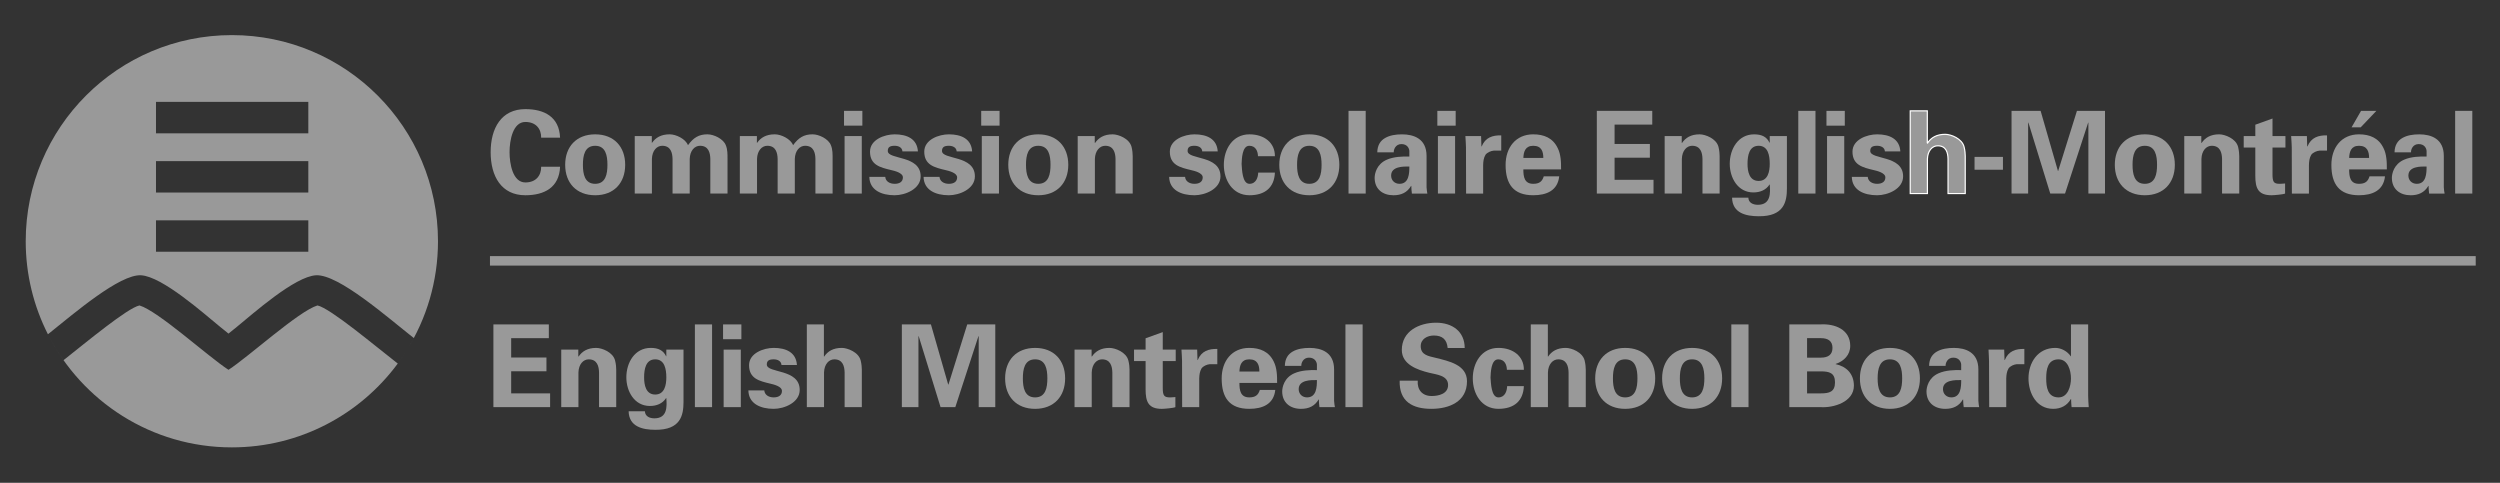 <?xml version="1.0" encoding="utf-8"?>
<!-- Generator: Adobe Illustrator 16.0.0, SVG Export Plug-In . SVG Version: 6.00 Build 0)  -->
<!DOCTYPE svg PUBLIC "-//W3C//DTD SVG 1.1//EN" "http://www.w3.org/Graphics/SVG/1.1/DTD/svg11.dtd">
<svg version="1.1" id="Layer_1" xmlns="http://www.w3.org/2000/svg" xmlns:xlink="http://www.w3.org/1999/xlink" x="0px" y="0px"
	 width="200px" height="38.624px" viewBox="0 0 200 38.624" enable-background="new 0 0 200 38.624" xml:space="preserve">
<rect x="0" y="0" width="200" height="38.624" fill="#333333" stroke="none"/>
<rect x="-262.25" y="-128.521" display="none" width="624" height="281.333"/>
<g>
	<path fill="#999999" d="M44.805,11.013C44.742,9.354,43.55,8.73,42.028,8.73c-1.914,0-2.776,1.513-2.776,3.446
		s0.862,3.444,2.776,3.444c1.521,0,2.713-0.622,2.777-2.281h-1.512c0.01,0.696-0.411,1.257-1.265,1.257
		c-1.008,0-1.264-1.495-1.264-2.421c0-0.925,0.256-2.418,1.264-2.418c0.854,0,1.275,0.56,1.265,1.256H44.805L44.805,11.013z"/>
	<path fill-rule="evenodd" clip-rule="evenodd" fill="#999999" d="M50.015,13.184c0-1.448-0.897-2.437-2.401-2.437
		c-1.502,0-2.4,0.989-2.4,2.437s0.898,2.436,2.4,2.436C49.118,15.62,50.015,14.632,50.015,13.184L50.015,13.184z M46.633,13.184
		c0-0.733,0.138-1.521,0.981-1.521s0.981,0.789,0.981,1.521s-0.138,1.521-0.981,1.521S46.633,13.917,46.633,13.184L46.633,13.184z"
		/>
	<path fill="#999999" d="M52.145,10.885h-1.366v4.6h1.374v-2.769c0.018-0.668,0.394-1.054,0.824-1.054
		c0.679,0,0.816,0.56,0.827,1.054v2.769h1.373v-2.769c0.018-0.668,0.394-1.054,0.824-1.054c0.679,0,0.816,0.56,0.825,1.054v2.769
		h1.375v-2.769c0-0.366,0.008-0.751-0.138-1.1c-0.192-0.504-0.953-0.87-1.466-0.87c-0.696,0-1.127,0.274-1.559,0.87
		c-0.191-0.504-0.952-0.87-1.465-0.87c-0.696,0-1.127,0.274-1.412,0.678h-0.016V10.885L52.145,10.885z"/>
	<path fill="#999999" d="M60.552,10.885h-1.365v4.6h1.375v-2.769c0.019-0.668,0.393-1.054,0.824-1.054
		c0.677,0,0.814,0.56,0.825,1.054v2.769h1.374v-2.769c0.019-0.668,0.393-1.054,0.825-1.054c0.679,0,0.816,0.56,0.824,1.054v2.769
		h1.374v-2.769c0-0.366,0.01-0.751-0.137-1.1c-0.191-0.504-0.952-0.87-1.465-0.87c-0.698,0-1.127,0.274-1.559,0.87
		c-0.193-0.504-0.953-0.87-1.465-0.87c-0.698,0-1.129,0.274-1.412,0.678h-0.019V10.885L60.552,10.885z"/>
	<polygon fill="#999999" points="67.567,10.885 67.567,15.485 68.942,15.485 68.942,10.885 67.567,10.885 	"/>
	<polygon fill="#999999" points="67.522,8.868 67.522,10.051 68.989,10.051 68.989,8.868 67.522,8.868 	"/>
	<path fill="#999999" d="M73.433,12.113c-0.065-1.018-0.89-1.366-1.86-1.366c-0.808,0-1.972,0.421-1.972,1.384
		c0,1.072,0.814,1.265,1.695,1.475c0.276,0.063,0.936,0.22,0.936,0.586c0,0.358-0.285,0.513-0.659,0.513
		c-0.405,0-0.727-0.201-0.753-0.558h-1.273c0.018,1.053,0.952,1.473,2.026,1.473c0.852,0,2.08-0.503,2.08-1.511
		c0-1.723-2.63-1.309-2.63-2.033c0-0.303,0.173-0.414,0.551-0.414c0.31,0,0.603,0.138,0.621,0.45H73.433L73.433,12.113z"/>
	<path fill="#999999" d="M77.771,12.113c-0.065-1.018-0.89-1.366-1.862-1.366c-0.804,0-1.968,0.421-1.968,1.384
		c0,1.072,0.815,1.265,1.695,1.475c0.273,0.063,0.935,0.22,0.935,0.586c0,0.358-0.284,0.513-0.661,0.513
		c-0.401,0-0.723-0.201-0.75-0.558h-1.274c0.018,1.053,0.952,1.473,2.023,1.473c0.854,0,2.082-0.503,2.082-1.511
		c0-1.723-2.631-1.309-2.631-2.033c0-0.303,0.176-0.414,0.549-0.414c0.313,0,0.606,0.138,0.625,0.45H77.771L77.771,12.113z"/>
	<polygon fill="#999999" points="78.543,10.885 78.543,15.485 79.917,15.485 79.917,10.885 78.543,10.885 	"/>
	<polygon fill="#999999" points="78.497,8.868 78.497,10.051 79.965,10.051 79.965,8.868 78.497,8.868 	"/>
	<path fill-rule="evenodd" clip-rule="evenodd" fill="#999999" d="M85.463,13.184c0-1.448-0.899-2.437-2.402-2.437
		c-1.502,0-2.399,0.989-2.399,2.437s0.897,2.436,2.399,2.436C84.564,15.62,85.463,14.632,85.463,13.184L85.463,13.184z
		 M82.08,13.184c0-0.733,0.138-1.521,0.98-1.521c0.844,0,0.981,0.789,0.981,1.521s-0.137,1.521-0.981,1.521
		C82.218,14.705,82.08,13.917,82.08,13.184L82.08,13.184z"/>
	<path fill="#999999" d="M87.581,10.885h-1.365v4.6h1.375v-2.769c0.019-0.668,0.396-1.054,0.826-1.054
		c0.677,0,0.814,0.56,0.825,1.054v2.769h1.374v-2.997c0-0.156-0.02-0.449-0.091-0.733c-0.167-0.669-1.054-1.008-1.513-1.008
		c-0.698,0-1.127,0.274-1.412,0.697l-0.019-0.028V10.885L87.581,10.885z"/>
	<path fill="#999999" d="M97.418,12.113c-0.064-1.018-0.89-1.366-1.86-1.366c-0.808,0-1.971,0.421-1.971,1.384
		c0,1.072,0.814,1.265,1.694,1.475c0.276,0.063,0.936,0.22,0.936,0.586c0,0.358-0.285,0.513-0.659,0.513
		c-0.405,0-0.725-0.201-0.753-0.558h-1.273c0.019,1.053,0.954,1.473,2.026,1.473c0.851,0,2.08-0.503,2.08-1.511
		c0-1.723-2.63-1.309-2.63-2.033c0-0.303,0.173-0.414,0.55-0.414c0.311,0,0.606,0.138,0.622,0.45H97.418L97.418,12.113z"/>
	<path fill="#999999" d="M101.992,12.497c0.011-1.082-0.86-1.75-2.034-1.75c-1.364,0-2.051,1.218-2.051,2.437
		c0,1.219,0.688,2.436,2.051,2.436c1.266,0,1.99-0.64,2.034-1.813h-1.336c-0.01,0.375-0.165,0.898-0.698,0.898
		c-0.586,0-0.594-1.163-0.63-1.584c0.018-0.357,0.026-1.458,0.614-1.458c0.531,0,0.688,0.458,0.696,0.834H101.992L101.992,12.497z"
		/>
	<path fill-rule="evenodd" clip-rule="evenodd" fill="#999999" d="M107.147,13.184c0-1.448-0.898-2.437-2.402-2.437
		c-1.503,0-2.402,0.989-2.402,2.437s0.899,2.436,2.402,2.436C106.249,15.62,107.147,14.632,107.147,13.184L107.147,13.184z
		 M103.766,13.184c0-0.733,0.136-1.521,0.979-1.521c0.844,0,0.981,0.789,0.981,1.521s-0.137,1.521-0.981,1.521
		C103.902,14.705,103.766,13.917,103.766,13.184L103.766,13.184z"/>
	<polygon fill="#999999" points="107.882,8.868 107.882,15.485 109.256,15.485 109.256,8.868 107.882,8.868 	"/>
	<path fill-rule="evenodd" clip-rule="evenodd" fill="#999999" d="M112.748,13.322c0,0.541-0.027,1.383-0.788,1.383
		c-0.384,0-0.67-0.274-0.67-0.659C111.29,13.303,112.271,13.313,112.748,13.322L112.748,13.322z M111.501,12.186
		c-0.017-0.21,0.137-0.66,0.615-0.66c0.486,0,0.632,0.376,0.632,0.568v0.431c-0.55-0.019-1.247,0.009-1.797,0.248
		c-0.833,0.357-0.98,1.136-0.98,1.457c0,0.899,0.643,1.391,1.505,1.391c0.624,0,1.099-0.218,1.41-0.75h0.019
		c0,0.192,0.019,0.403,0.046,0.615h1.237c-0.018-0.138-0.054-0.275-0.063-0.505v-2.511c0-1.383-1.037-1.722-1.963-1.722
		c-0.494,0-0.98,0.073-1.354,0.293c-0.367,0.21-0.616,0.568-0.625,1.145H111.501L111.501,12.186z"/>
	<path fill-rule="evenodd" clip-rule="evenodd" fill="#999999" d="M115.033,10.885v4.6h1.374v-4.6H115.033L115.033,10.885z
		 M114.987,8.868v1.183h1.467V8.868H114.987L114.987,8.868z"/>
	<path fill="#999999" d="M117.232,10.885c0.018,0.338,0.046,0.724,0.046,0.916l0.01,3.685h1.364v-2.282
		c0.01-0.303,0.037-0.56,0.184-0.817c0.137-0.192,0.44-0.319,0.668-0.338h0.596v-1.219c-0.688-0.018-1.273,0.165-1.568,0.889h-0.018
		l-0.027-0.833H117.232L117.232,10.885z"/>
	<path fill-rule="evenodd" clip-rule="evenodd" fill="#999999" d="M124.886,13.551c0-0.304,0-0.596-0.038-0.881
		c-0.037-0.293-0.101-0.568-0.232-0.823c-0.383-0.807-1.097-1.1-1.958-1.1c-1.401,0-2.21,1.063-2.21,2.446
		c0,1.54,0.634,2.427,2.21,2.427c1.071,0,1.958-0.374,2.079-1.511h-1.236c-0.129,0.422-0.365,0.596-0.843,0.596
		c-0.706,0-0.79-0.558-0.79-1.154H124.886L124.886,13.551z M121.869,12.635c0.019-0.504,0.158-0.972,0.79-0.972
		c0.669,0,0.806,0.468,0.806,0.972H121.869L121.869,12.635z"/>
	<polygon fill="#999999" points="127.746,15.485 132.282,15.485 132.282,14.385 129.166,14.385 129.166,12.616 131.989,12.616 
		131.989,11.518 129.166,11.518 129.166,9.968 132.181,9.968 132.181,8.868 127.746,8.868 127.746,15.485 	"/>
	<path fill="#999999" d="M134.539,10.885h-1.367v4.6h1.376v-2.769c0.02-0.668,0.393-1.054,0.824-1.054
		c0.679,0,0.817,0.56,0.826,1.054v2.769h1.372v-2.997c0-0.156-0.018-0.449-0.09-0.733c-0.164-0.669-1.054-1.008-1.511-1.008
		c-0.697,0-1.129,0.274-1.413,0.697l-0.017-0.028V10.885L134.539,10.885z"/>
	<path fill-rule="evenodd" clip-rule="evenodd" fill="#999999" d="M139.802,13.111c0-0.678,0.136-1.448,0.889-1.448
		c0.751,0,0.888,0.77,0.888,1.448c0,0.595-0.137,1.364-0.888,1.364C139.938,14.475,139.802,13.706,139.802,13.111L139.802,13.111z
		 M142.953,10.885h-1.375v0.531h-0.018c-0.222-0.468-0.615-0.668-1.229-0.668c-1.283,0-1.951,1.181-1.951,2.355
		c0,1.118,0.642,2.292,1.889,2.292c0.522,0,1.008-0.184,1.292-0.633h0.018c0.056,0.668,0.093,1.622-0.951,1.622
		c-0.377,0-0.744-0.156-0.761-0.568h-1.302c0.027,1.237,1.118,1.484,2.134,1.484c2.017,0.018,2.254-1.154,2.254-2.226V10.885
		L142.953,10.885z"/>
	<polygon fill="#999999" points="143.863,8.868 143.863,15.485 145.238,15.485 145.238,8.868 143.863,8.868 	"/>
	<path fill-rule="evenodd" clip-rule="evenodd" fill="#999999" d="M146.164,10.885v4.6h1.375v-4.6H146.164L146.164,10.885z
		 M146.117,8.868v1.183h1.467V8.868H146.117L146.117,8.868z"/>
	<path fill="#999999" d="M152.028,12.113c-0.062-1.018-0.888-1.366-1.859-1.366c-0.809,0-1.971,0.421-1.971,1.384
		c0,1.072,0.816,1.265,1.695,1.475c0.276,0.063,0.936,0.22,0.936,0.586c0,0.358-0.284,0.513-0.659,0.513
		c-0.403,0-0.724-0.201-0.751-0.558h-1.274c0.02,1.053,0.953,1.473,2.025,1.473c0.854,0,2.079-0.503,2.079-1.511
		c0-1.723-2.629-1.309-2.629-2.033c0-0.303,0.172-0.414,0.55-0.414c0.312,0,0.604,0.138,0.622,0.45H152.028L152.028,12.113z"/>
	<path fill="#999999" stroke="#FFFFFF" stroke-width="0.095" stroke-miterlimit="3.864" d="M154.193,15.485v-2.769
		c0.02-0.668,0.396-1.054,0.828-1.054c0.678,0,0.813,0.56,0.822,1.054v2.769h1.375v-2.997c0-0.156-0.018-0.449-0.092-0.733
		c-0.163-0.669-1.053-1.008-1.513-1.008c-0.694,0-1.127,0.274-1.41,0.697l-0.019-0.019V8.868h-1.365v6.617H154.193L154.193,15.485z"
		/>
	<polygon fill="#999999" points="160.236,13.578 160.236,12.552 157.963,12.552 157.963,13.578 160.236,13.578 	"/>
	<polygon fill="#999999" points="167.055,9.803 167.071,9.821 167.071,15.485 168.4,15.485 168.4,8.868 166.156,8.868 
		164.653,13.679 164.636,13.679 163.249,8.868 160.923,8.868 160.923,15.485 162.251,15.485 162.251,9.821 162.271,9.803 
		164.021,15.485 165.203,15.485 167.055,9.803 	"/>
	<path fill-rule="evenodd" clip-rule="evenodd" fill="#999999" d="M173.987,13.184c0-1.448-0.898-2.437-2.401-2.437
		s-2.401,0.989-2.401,2.437s0.898,2.436,2.401,2.436S173.987,14.632,173.987,13.184L173.987,13.184z M170.604,13.184
		c0-0.733,0.138-1.521,0.981-1.521s0.979,0.789,0.979,1.521s-0.136,1.521-0.979,1.521S170.604,13.917,170.604,13.184L170.604,13.184
		z"/>
	<path fill="#999999" d="M176.105,10.885h-1.364v4.6h1.374v-2.769c0.018-0.668,0.396-1.054,0.824-1.054
		c0.679,0,0.815,0.56,0.825,1.054v2.769h1.375v-2.997c0-0.156-0.02-0.449-0.091-0.733c-0.167-0.669-1.056-1.008-1.515-1.008
		c-0.695,0-1.127,0.274-1.409,0.697l-0.02-0.028V10.885L176.105,10.885z"/>
	<path fill="#999999" d="M179.497,10.885V11.8h0.928v2.263c0,0.999,0.229,1.557,1.3,1.557c0.193,0,0.928-0.063,1.082-0.135v-0.807
		c-0.147,0.009-0.291,0.027-0.439,0.027c-0.477,0-0.568-0.165-0.568-0.77V11.8h1.035v-0.916h-1.035V9.482l-1.374,0.495v0.908
		H179.497L179.497,10.885z"/>
	<path fill="#999999" d="M183.292,10.885c0.02,0.338,0.049,0.724,0.049,0.916l0.009,3.685h1.365v-2.282
		c0.008-0.303,0.036-0.56,0.183-0.817c0.137-0.192,0.439-0.319,0.669-0.338h0.595v-1.219c-0.687-0.018-1.273,0.165-1.567,0.889
		h-0.019l-0.025-0.833H183.292L183.292,10.885z"/>
	<path fill-rule="evenodd" clip-rule="evenodd" fill="#999999" d="M188.884,8.868l-0.76,1.319h0.732l1.255-1.319H188.884
		L188.884,8.868z M190.947,13.551c0-0.304,0-0.596-0.038-0.881c-0.036-0.293-0.099-0.568-0.229-0.823
		c-0.384-0.807-1.102-1.1-1.961-1.1c-1.402,0-2.208,1.063-2.208,2.446c0,1.54,0.633,2.427,2.208,2.427
		c1.069,0,1.961-0.374,2.08-1.511h-1.238c-0.127,0.422-0.366,0.596-0.842,0.596c-0.707,0-0.787-0.558-0.787-1.154H190.947
		L190.947,13.551z M187.933,12.635c0.019-0.504,0.154-0.972,0.787-0.972c0.667,0,0.807,0.468,0.807,0.972H187.933L187.933,12.635z"
		/>
	<path fill-rule="evenodd" clip-rule="evenodd" fill="#999999" d="M194.127,13.322c0,0.541-0.025,1.383-0.786,1.383
		c-0.387,0-0.67-0.274-0.67-0.659C192.671,13.303,193.652,13.313,194.127,13.322L194.127,13.322z M192.883,12.186
		c-0.021-0.21,0.137-0.66,0.614-0.66c0.483,0,0.63,0.376,0.63,0.568v0.431c-0.551-0.019-1.244,0.009-1.794,0.248
		c-0.834,0.357-0.983,1.136-0.983,1.457c0,0.899,0.644,1.391,1.504,1.391c0.625,0,1.101-0.218,1.413-0.75h0.018
		c0,0.192,0.019,0.403,0.044,0.615h1.238c-0.019-0.138-0.056-0.275-0.063-0.505v-2.511c0-1.383-1.036-1.722-1.962-1.722
		c-0.494,0-0.981,0.073-1.355,0.293c-0.368,0.21-0.615,0.568-0.625,1.145H192.883L192.883,12.186z"/>
	<polygon fill="#999999" points="196.412,8.868 196.412,15.485 197.785,15.485 197.785,8.868 196.412,8.868 	"/>
	<polygon fill="#999999" points="39.472,32.57 44.008,32.57 44.008,31.47 40.894,31.47 40.894,29.702 43.716,29.702 43.716,28.601 
		40.894,28.601 40.894,27.053 43.907,27.053 43.907,25.953 39.472,25.953 39.472,32.57 	"/>
	<path fill="#999999" d="M46.265,27.969h-1.366v4.602h1.376v-2.768c0.017-0.669,0.393-1.055,0.824-1.055
		c0.678,0,0.814,0.56,0.824,1.055v2.768h1.375v-2.996c0-0.157-0.017-0.451-0.092-0.734c-0.164-0.67-1.053-1.008-1.512-1.008
		c-0.696,0-1.127,0.276-1.411,0.697l-0.019-0.028V27.969L46.265,27.969z"/>
	<path fill-rule="evenodd" clip-rule="evenodd" fill="#999999" d="M51.529,30.196c0-0.678,0.137-1.448,0.888-1.448
		c0.75,0,0.889,0.771,0.889,1.448c0,0.596-0.138,1.367-0.889,1.367C51.666,31.563,51.529,30.792,51.529,30.196L51.529,30.196z
		 M54.681,27.969h-1.375v0.532h-0.018c-0.221-0.467-0.615-0.669-1.228-0.669c-1.284,0-1.952,1.182-1.952,2.354
		c0,1.12,0.641,2.292,1.887,2.292c0.523,0,1.007-0.185,1.292-0.632h0.018c0.055,0.669,0.092,1.621-0.953,1.621
		c-0.376,0-0.743-0.155-0.761-0.568H50.29c0.028,1.238,1.119,1.485,2.137,1.485c2.016,0.017,2.254-1.155,2.254-2.228V27.969
		L54.681,27.969z"/>
	<polygon fill="#999999" points="55.591,25.953 55.591,32.57 56.965,32.57 56.965,25.953 55.591,25.953 	"/>
	<path fill-rule="evenodd" clip-rule="evenodd" fill="#999999" d="M57.891,27.969v4.602h1.374v-4.602H57.891L57.891,27.969z
		 M57.845,25.953v1.183h1.465v-1.183H57.845L57.845,25.953z"/>
	<path fill="#999999" d="M63.754,29.198c-0.064-1.018-0.887-1.366-1.858-1.366c-0.808,0-1.971,0.42-1.971,1.383
		c0,1.073,0.815,1.266,1.695,1.476c0.276,0.064,0.936,0.219,0.936,0.586c0,0.357-0.285,0.514-0.66,0.514
		c-0.404,0-0.726-0.202-0.753-0.559H59.87c0.02,1.054,0.953,1.475,2.026,1.475c0.852,0,2.08-0.504,2.08-1.512
		c0-1.723-2.631-1.31-2.631-2.035c0-0.302,0.175-0.413,0.551-0.413c0.311,0,0.604,0.138,0.623,0.451H63.754L63.754,29.198z"/>
	<path fill="#999999" d="M65.922,32.57v-2.768c0.018-0.669,0.395-1.055,0.824-1.055c0.677,0,0.814,0.56,0.824,1.055v2.768h1.376
		v-2.996c0-0.157-0.019-0.451-0.092-0.734c-0.165-0.67-1.055-1.008-1.512-1.008c-0.697,0-1.127,0.276-1.411,0.697l-0.019-0.017
		v-2.559h-1.366v6.618H65.922L65.922,32.57z"/>
	<polygon fill="#999999" points="78.277,26.889 78.296,26.906 78.296,32.57 79.623,32.57 79.623,25.953 77.379,25.953 
		75.876,30.765 75.856,30.765 74.474,25.953 72.148,25.953 72.148,32.57 73.476,32.57 73.476,26.906 73.494,26.889 75.244,32.57 
		76.426,32.57 78.277,26.889 	"/>
	<path fill-rule="evenodd" clip-rule="evenodd" fill="#999999" d="M85.211,30.271c0-1.448-0.899-2.438-2.401-2.438
		c-1.503,0-2.401,0.991-2.401,2.438c0,1.446,0.897,2.437,2.401,2.437C84.312,32.707,85.211,31.717,85.211,30.271L85.211,30.271z
		 M81.829,30.271c0-0.735,0.137-1.523,0.981-1.523c0.843,0,0.979,0.788,0.979,1.523c0,0.732-0.136,1.521-0.979,1.521
		C81.965,31.792,81.829,31.002,81.829,30.271L81.829,30.271z"/>
	<path fill="#999999" d="M87.329,27.969h-1.366v4.602h1.375v-2.768c0.018-0.669,0.393-1.055,0.824-1.055
		c0.679,0,0.815,0.56,0.826,1.055v2.768h1.374v-2.996c0-0.157-0.019-0.451-0.093-0.734c-0.165-0.67-1.052-1.008-1.512-1.008
		c-0.696,0-1.125,0.276-1.41,0.697l-0.019-0.028V27.969L87.329,27.969z"/>
	<path fill="#999999" d="M90.722,27.969v0.917h0.926v2.264c0,1,0.228,1.558,1.3,1.558c0.193,0,0.927-0.063,1.083-0.137v-0.806
		c-0.148,0.008-0.293,0.027-0.44,0.027c-0.478,0-0.57-0.166-0.57-0.769v-2.137h1.037v-0.917h-1.037v-1.401l-1.373,0.494v0.907
		H90.722L90.722,27.969z"/>
	<path fill="#999999" d="M94.517,27.969c0.02,0.34,0.047,0.724,0.047,0.917l0.008,3.685h1.366v-2.282
		c0.01-0.302,0.037-0.56,0.184-0.816c0.138-0.191,0.439-0.321,0.669-0.339h0.594v-1.219c-0.687-0.017-1.274,0.166-1.567,0.889
		h-0.019l-0.026-0.834H94.517L94.517,27.969z"/>
	<path fill-rule="evenodd" clip-rule="evenodd" fill="#999999" d="M102.169,30.637c0-0.303,0-0.596-0.038-0.88
		c-0.034-0.295-0.102-0.568-0.229-0.825c-0.385-0.806-1.099-1.1-1.96-1.1c-1.402,0-2.208,1.063-2.208,2.446
		c0,1.541,0.632,2.429,2.208,2.429c1.072,0,1.96-0.376,2.08-1.512h-1.236c-0.128,0.42-0.366,0.596-0.843,0.596
		c-0.706,0-0.789-0.559-0.789-1.155H102.169L102.169,30.637z M99.154,29.721c0.019-0.505,0.157-0.973,0.789-0.973
		c0.668,0,0.807,0.468,0.807,0.973H99.154L99.154,29.721z"/>
	<path fill-rule="evenodd" clip-rule="evenodd" fill="#999999" d="M105.353,30.406c0,0.542-0.028,1.385-0.788,1.385
		c-0.387,0-0.67-0.275-0.67-0.66C103.895,30.389,104.876,30.398,105.353,30.406L105.353,30.406z M104.106,29.271
		c-0.018-0.21,0.137-0.66,0.614-0.66c0.485,0,0.633,0.376,0.633,0.567v0.431c-0.55-0.018-1.247,0.01-1.796,0.249
		c-0.834,0.356-0.981,1.136-0.981,1.457c0,0.897,0.642,1.393,1.502,1.393c0.624,0,1.101-0.219,1.412-0.751h0.018
		c0,0.193,0.02,0.403,0.046,0.615h1.238c-0.018-0.138-0.056-0.277-0.065-0.505v-2.51c0-1.386-1.034-1.724-1.96-1.724
		c-0.496,0-0.981,0.075-1.356,0.293c-0.366,0.212-0.613,0.567-0.623,1.145H104.106L104.106,29.271z"/>
	<polygon fill="#999999" points="107.635,25.953 107.635,32.57 109.01,32.57 109.01,25.953 107.635,25.953 	"/>
	<path fill="#999999" d="M117.176,27.842c0-1.329-1-2.026-2.282-2.026c-1.355,0-2.749,0.67-2.749,2.182
		c0,1.173,1.265,1.593,2.189,1.823c0.568,0.146,1.513,0.201,1.513,0.98c0,0.705-0.751,0.88-1.319,0.88
		c-0.743,0-1.165-0.496-1.11-1.229h-1.445c-0.048,1.667,1.025,2.255,2.536,2.255c1.42,0,2.85-0.567,2.85-2.207
		c0-1.329-1.484-1.614-2.491-1.87c-0.569-0.138-1.211-0.221-1.211-0.935c0-0.578,0.531-0.854,1.055-0.854
		c0.684,0,1.043,0.331,1.1,1.001H117.176L117.176,27.842z"/>
	<path fill="#999999" d="M121.909,29.582c0.009-1.081-0.862-1.75-2.036-1.75c-1.365,0-2.051,1.219-2.051,2.438
		c0,1.218,0.686,2.437,2.051,2.437c1.267,0,1.988-0.642,2.036-1.814h-1.338c-0.009,0.376-0.168,0.899-0.698,0.899
		c-0.585,0-0.595-1.165-0.632-1.586c0.02-0.357,0.028-1.458,0.614-1.458c0.532,0,0.687,0.458,0.697,0.834H121.909L121.909,29.582z"
		/>
	<path fill="#999999" d="M123.835,32.57v-2.768c0.019-0.669,0.396-1.055,0.826-1.055c0.677,0,0.816,0.56,0.825,1.055v2.768h1.376
		v-2.996c0-0.157-0.019-0.451-0.092-0.734c-0.167-0.67-1.054-1.008-1.512-1.008c-0.696,0-1.128,0.276-1.412,0.697l-0.018-0.017
		v-2.559h-1.366v6.618H123.835L123.835,32.57z"/>
	<path fill-rule="evenodd" clip-rule="evenodd" fill="#999999" d="M132.416,30.271c0-1.448-0.896-2.438-2.402-2.438
		c-1.5,0-2.399,0.991-2.399,2.438c0,1.446,0.899,2.437,2.399,2.437C131.52,32.707,132.416,31.717,132.416,30.271L132.416,30.271z
		 M129.035,30.271c0-0.735,0.136-1.523,0.979-1.523c0.846,0,0.981,0.788,0.981,1.523c0,0.732-0.135,1.521-0.981,1.521
		C129.171,31.792,129.035,31.002,129.035,30.271L129.035,30.271z"/>
	<path fill-rule="evenodd" clip-rule="evenodd" fill="#999999" d="M137.771,30.271c0-1.448-0.899-2.438-2.401-2.438
		c-1.503,0-2.401,0.991-2.401,2.438c0,1.446,0.898,2.437,2.401,2.437C136.872,32.707,137.771,31.717,137.771,30.271L137.771,30.271z
		 M134.389,30.271c0-0.735,0.137-1.523,0.98-1.523c0.842,0,0.98,0.788,0.98,1.523c0,0.732-0.138,1.521-0.98,1.521
		C134.526,31.792,134.389,31.002,134.389,30.271L134.389,30.271z"/>
	<polygon fill="#999999" points="138.506,25.953 138.506,32.57 139.881,32.57 139.881,25.953 138.506,25.953 	"/>
	<path fill-rule="evenodd" clip-rule="evenodd" fill="#999999" d="M144.565,31.47v-1.76h1.109c0.667,0,1.126,0.12,1.126,0.879
		c0,0.761-0.458,0.881-1.126,0.881H144.565L144.565,31.47z M144.565,28.611v-1.558h1.109c0.594,0,0.924,0.248,0.924,0.779
		s-0.33,0.779-0.924,0.779H144.565L144.565,28.611z M145.646,32.57c1.017,0.074,2.666-0.403,2.666-1.715
		c0-0.97-0.623-1.548-1.456-1.722v-0.019c0.658-0.22,1.163-0.724,1.163-1.447c0-1.292-1.208-1.787-2.391-1.715h-2.483v6.618H145.646
		L145.646,32.57z"/>
	<path fill-rule="evenodd" clip-rule="evenodd" fill="#999999" d="M153.594,30.271c0-1.448-0.896-2.438-2.399-2.438
		c-1.505,0-2.402,0.991-2.402,2.438c0,1.446,0.897,2.437,2.402,2.437C152.697,32.707,153.594,31.717,153.594,30.271L153.594,30.271z
		 M150.211,30.271c0-0.735,0.141-1.523,0.983-1.523c0.844,0,0.979,0.788,0.979,1.523c0,0.732-0.136,1.521-0.979,1.521
		C150.352,31.792,150.211,31.002,150.211,30.271L150.211,30.271z"/>
	<path fill-rule="evenodd" clip-rule="evenodd" fill="#999999" d="M156.896,30.406c0,0.542-0.027,1.385-0.788,1.385
		c-0.386,0-0.67-0.275-0.67-0.66C155.438,30.389,156.421,30.398,156.896,30.406L156.896,30.406z M155.649,29.271
		c-0.018-0.21,0.139-0.66,0.615-0.66c0.484,0,0.631,0.376,0.631,0.567v0.431c-0.55-0.018-1.246,0.01-1.797,0.249
		c-0.832,0.356-0.979,1.136-0.979,1.457c0,0.897,0.64,1.393,1.501,1.393c0.624,0,1.101-0.219,1.412-0.751h0.019
		c0,0.193,0.018,0.403,0.046,0.615h1.236c-0.018-0.138-0.055-0.277-0.063-0.505v-2.51c0-1.386-1.038-1.724-1.963-1.724
		c-0.492,0-0.98,0.075-1.354,0.293c-0.369,0.212-0.618,0.567-0.625,1.145H155.649L155.649,29.271z"/>
	<path fill="#999999" d="M159.081,27.969c0.016,0.34,0.041,0.724,0.041,0.917l0.014,3.685h1.363v-2.282
		c0.011-0.302,0.038-0.56,0.184-0.816c0.138-0.191,0.438-0.321,0.668-0.339h0.597v-1.219c-0.686-0.017-1.274,0.166-1.565,0.889
		h-0.02l-0.028-0.834H159.081L159.081,27.969z"/>
	<path fill-rule="evenodd" clip-rule="evenodd" fill="#999999" d="M163.697,30.271c0-0.707,0.11-1.523,0.991-1.523
		c0.74,0,0.989,0.888,0.989,1.523c0,0.631-0.249,1.521-0.989,1.521C163.808,31.792,163.697,30.975,163.697,30.271L163.697,30.271z
		 M165.678,28.501h-0.018c-0.255-0.384-0.754-0.669-1.229-0.669c-1.43,0-2.152,1.201-2.152,2.438c0,1.181,0.632,2.437,1.978,2.437
		c0.597,0,1.107-0.248,1.413-0.788h0.018c0,0.22,0.018,0.431,0.038,0.651h1.373c-0.019-0.304-0.048-0.615-0.048-0.917v-5.701h-1.373
		V28.501L165.678,28.501z"/>
	<g>
		<path fill="#999999" d="M25.397,24.435c-1.519,0.467-5.495,4.1-7.108,5.144H18.27c-1.612-1.044-5.588-4.677-7.11-5.144
			c-0.969,0.208-4.202,2.901-6.077,4.379c-0.465-0.657-0.882-1.348-1.249-2.07c2.721,5.366,8.286,9.046,14.715,9.046
			c5.444,0,10.269-2.64,13.272-6.706C30.03,27.695,26.431,24.657,25.397,24.435z"/>
		<path fill="#999999" d="M11.278,22.022c1.702,0.09,5.049,3.08,6.325,4.12l0.668,0.539h0.018l0.667-0.539
			c1.277-1.04,4.623-4.029,6.326-4.12c1.808-0.094,5.756,3.403,7.825,5.023c-0.183,0.342-0.378,0.677-0.583,1.004
			c1.591-2.536,2.515-5.535,2.515-8.75c0-9.107-7.382-16.491-16.49-16.491c-9.109,0-16.492,7.383-16.492,16.491
			c0,2.679,0.643,5.207,1.777,7.444C5.976,25.028,9.576,21.934,11.278,22.022z M12.479,8.151h12.187v2.513H12.479V8.151z
			 M12.479,12.89h12.187v2.512H12.479V12.89z M12.479,17.628h12.187v2.512H12.479V17.628z"/>
		<path fill="#999999" d="M31.824,29.08c0.224-0.303,0.434-0.615,0.637-0.933C32.258,28.465,32.047,28.777,31.824,29.08z"/>
	</g>
	
		<line fill="none" stroke="#999999" stroke-width="0.759" stroke-miterlimit="3.864" x1="39.197" y1="20.868" x2="198.057" y2="20.868"/>
</g>
</svg>
